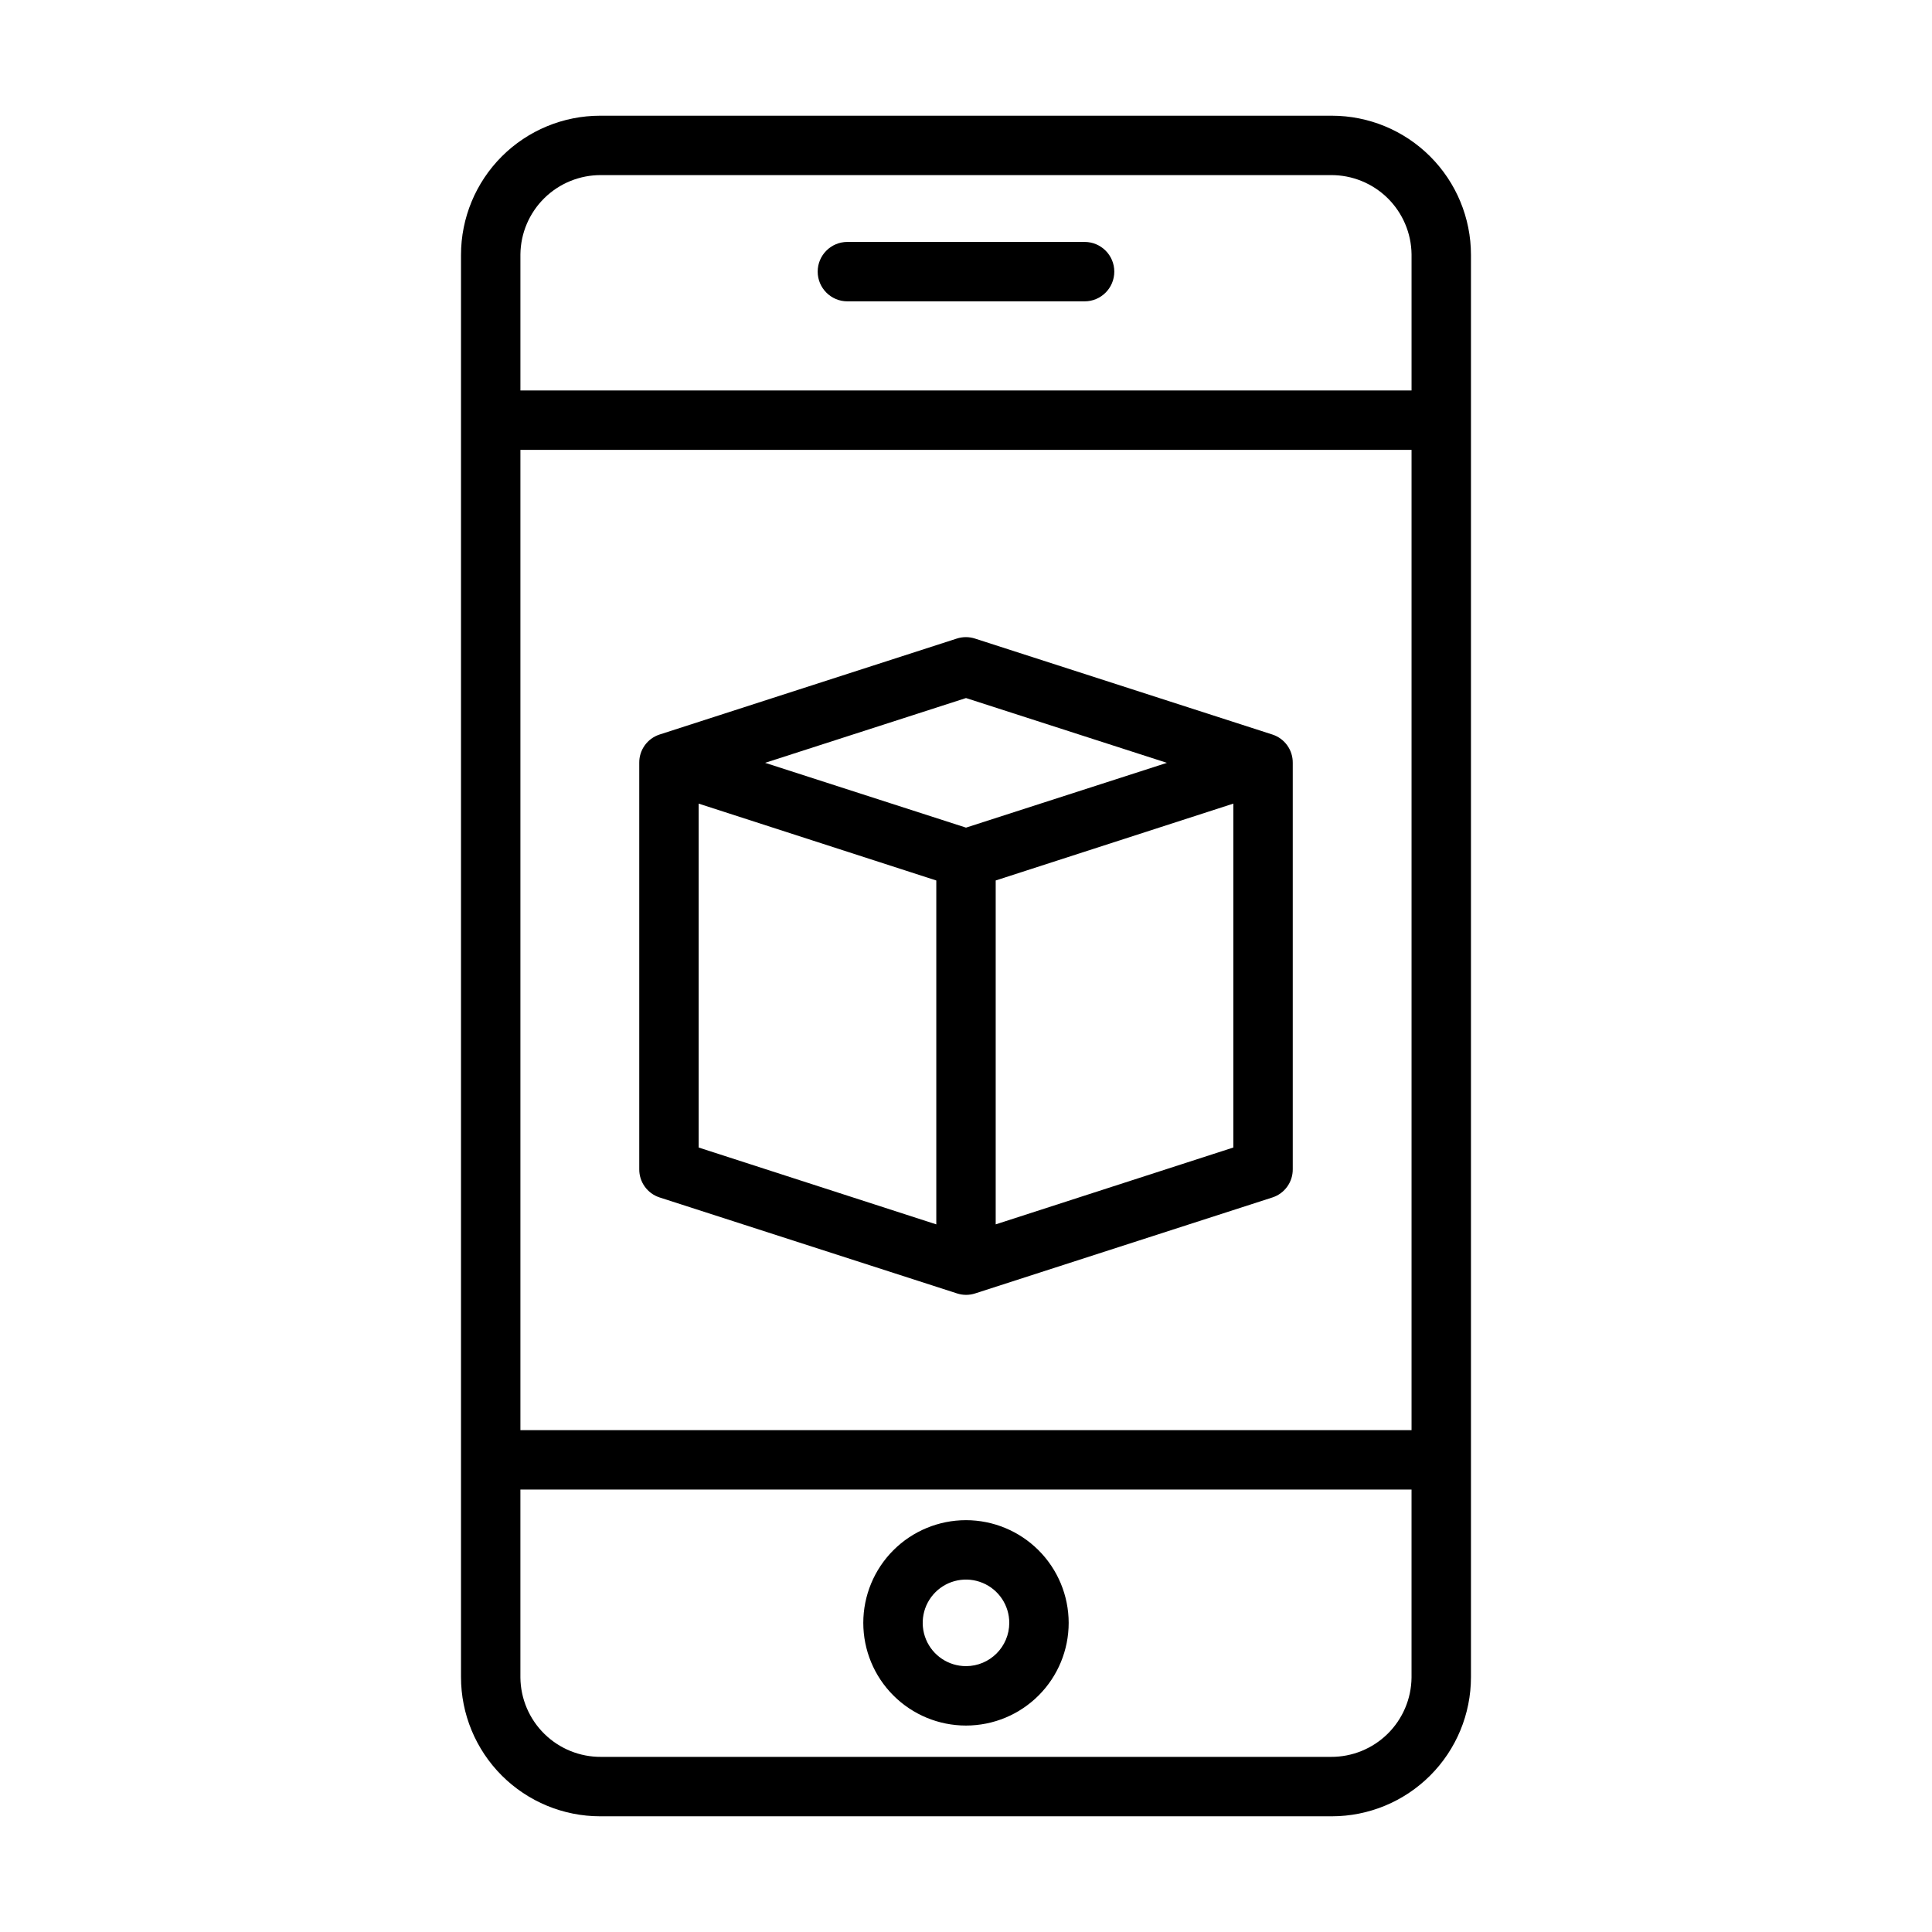 <?xml version="1.0" encoding="UTF-8"?>
<!-- The Best Svg Icon site in the world: iconSvg.co, Visit us! https://iconsvg.co -->
<svg fill="#000000" width="800px" height="800px" version="1.1" viewBox="144 144 512 512" xmlns="http://www.w3.org/2000/svg">
 <g>
  <path d="m533.82 211.55c0-9.781-3.887-19.164-10.805-26.082-6.918-6.918-16.301-10.805-26.082-10.805h-193.88c-9.781 0-19.164 3.887-26.082 10.805-6.914 6.918-10.801 16.301-10.801 26.082v376.9c0 9.781 3.887 19.164 10.801 26.082 6.918 6.918 16.301 10.805 26.082 10.805h193.88c9.781 0 19.164-3.887 26.082-10.805s10.805-16.301 10.805-26.082zm-15.746 311.45h-236.16v-259.78h236.16zm-21.371 86.594-193.42-0.004c-5.617 0.035-11.016-2.156-15.02-6.094-4.004-3.938-6.289-9.297-6.352-14.914v-49.84h236.16v49.84c-0.062 5.617-2.348 10.977-6.352 14.914-4.004 3.938-9.402 6.129-15.02 6.094zm-193.42-419.19h193.42c5.617-0.031 11.016 2.16 15.02 6.094 4.004 3.938 6.289 9.297 6.352 14.914v36.062h-236.16v-36.062c0.062-5.617 2.348-10.977 6.352-14.914 4.004-3.934 9.402-6.125 15.02-6.094z"/>
  <path d="m368.57 223.86h62.859c4.348 0 7.871-3.527 7.871-7.875 0-4.348-3.523-7.871-7.871-7.871h-62.859c-4.348 0-7.875 3.523-7.875 7.871 0 4.348 3.527 7.875 7.875 7.875z"/>
  <path d="m400 546.86c-7.219 0-14.141 2.867-19.246 7.969-5.102 5.106-7.973 12.027-7.973 19.246 0 7.215 2.867 14.141 7.973 19.242 5.102 5.106 12.027 7.973 19.242 7.973 7.219 0 14.141-2.867 19.246-7.973 5.102-5.102 7.969-12.023 7.969-19.242-0.008-7.215-2.875-14.133-7.977-19.234-5.106-5.102-12.02-7.973-19.234-7.981zm0 38.684c-4.641 0-8.824-2.793-10.602-7.082-1.773-4.285-0.793-9.219 2.488-12.5s8.215-4.262 12.5-2.484c4.289 1.773 7.082 5.957 7.082 10.598-0.008 6.332-5.141 11.461-11.469 11.469z"/>
  <path d="m318.78 461.33 78.848 25.441c1.559 0.508 3.238 0.508 4.801 0l78.801-25.441c3.231-1.059 5.402-4.094 5.363-7.492v-107.68c0.035-3.398-2.137-6.434-5.371-7.492l-78.848-25.441c-1.562-0.504-3.246-0.504-4.809 0l-78.797 25.441c-3.231 1.062-5.398 4.094-5.359 7.492v107.68c-0.035 3.402 2.137 6.434 5.371 7.492zm10.371-104.36 62.977 20.367v91.137l-62.977-20.367zm78.719 111.5v-91.137l62.977-20.367v91.137zm-7.871-139.48 53.242 17.172-53.238 17.168-53.242-17.172z"/>
 </g>
</svg>